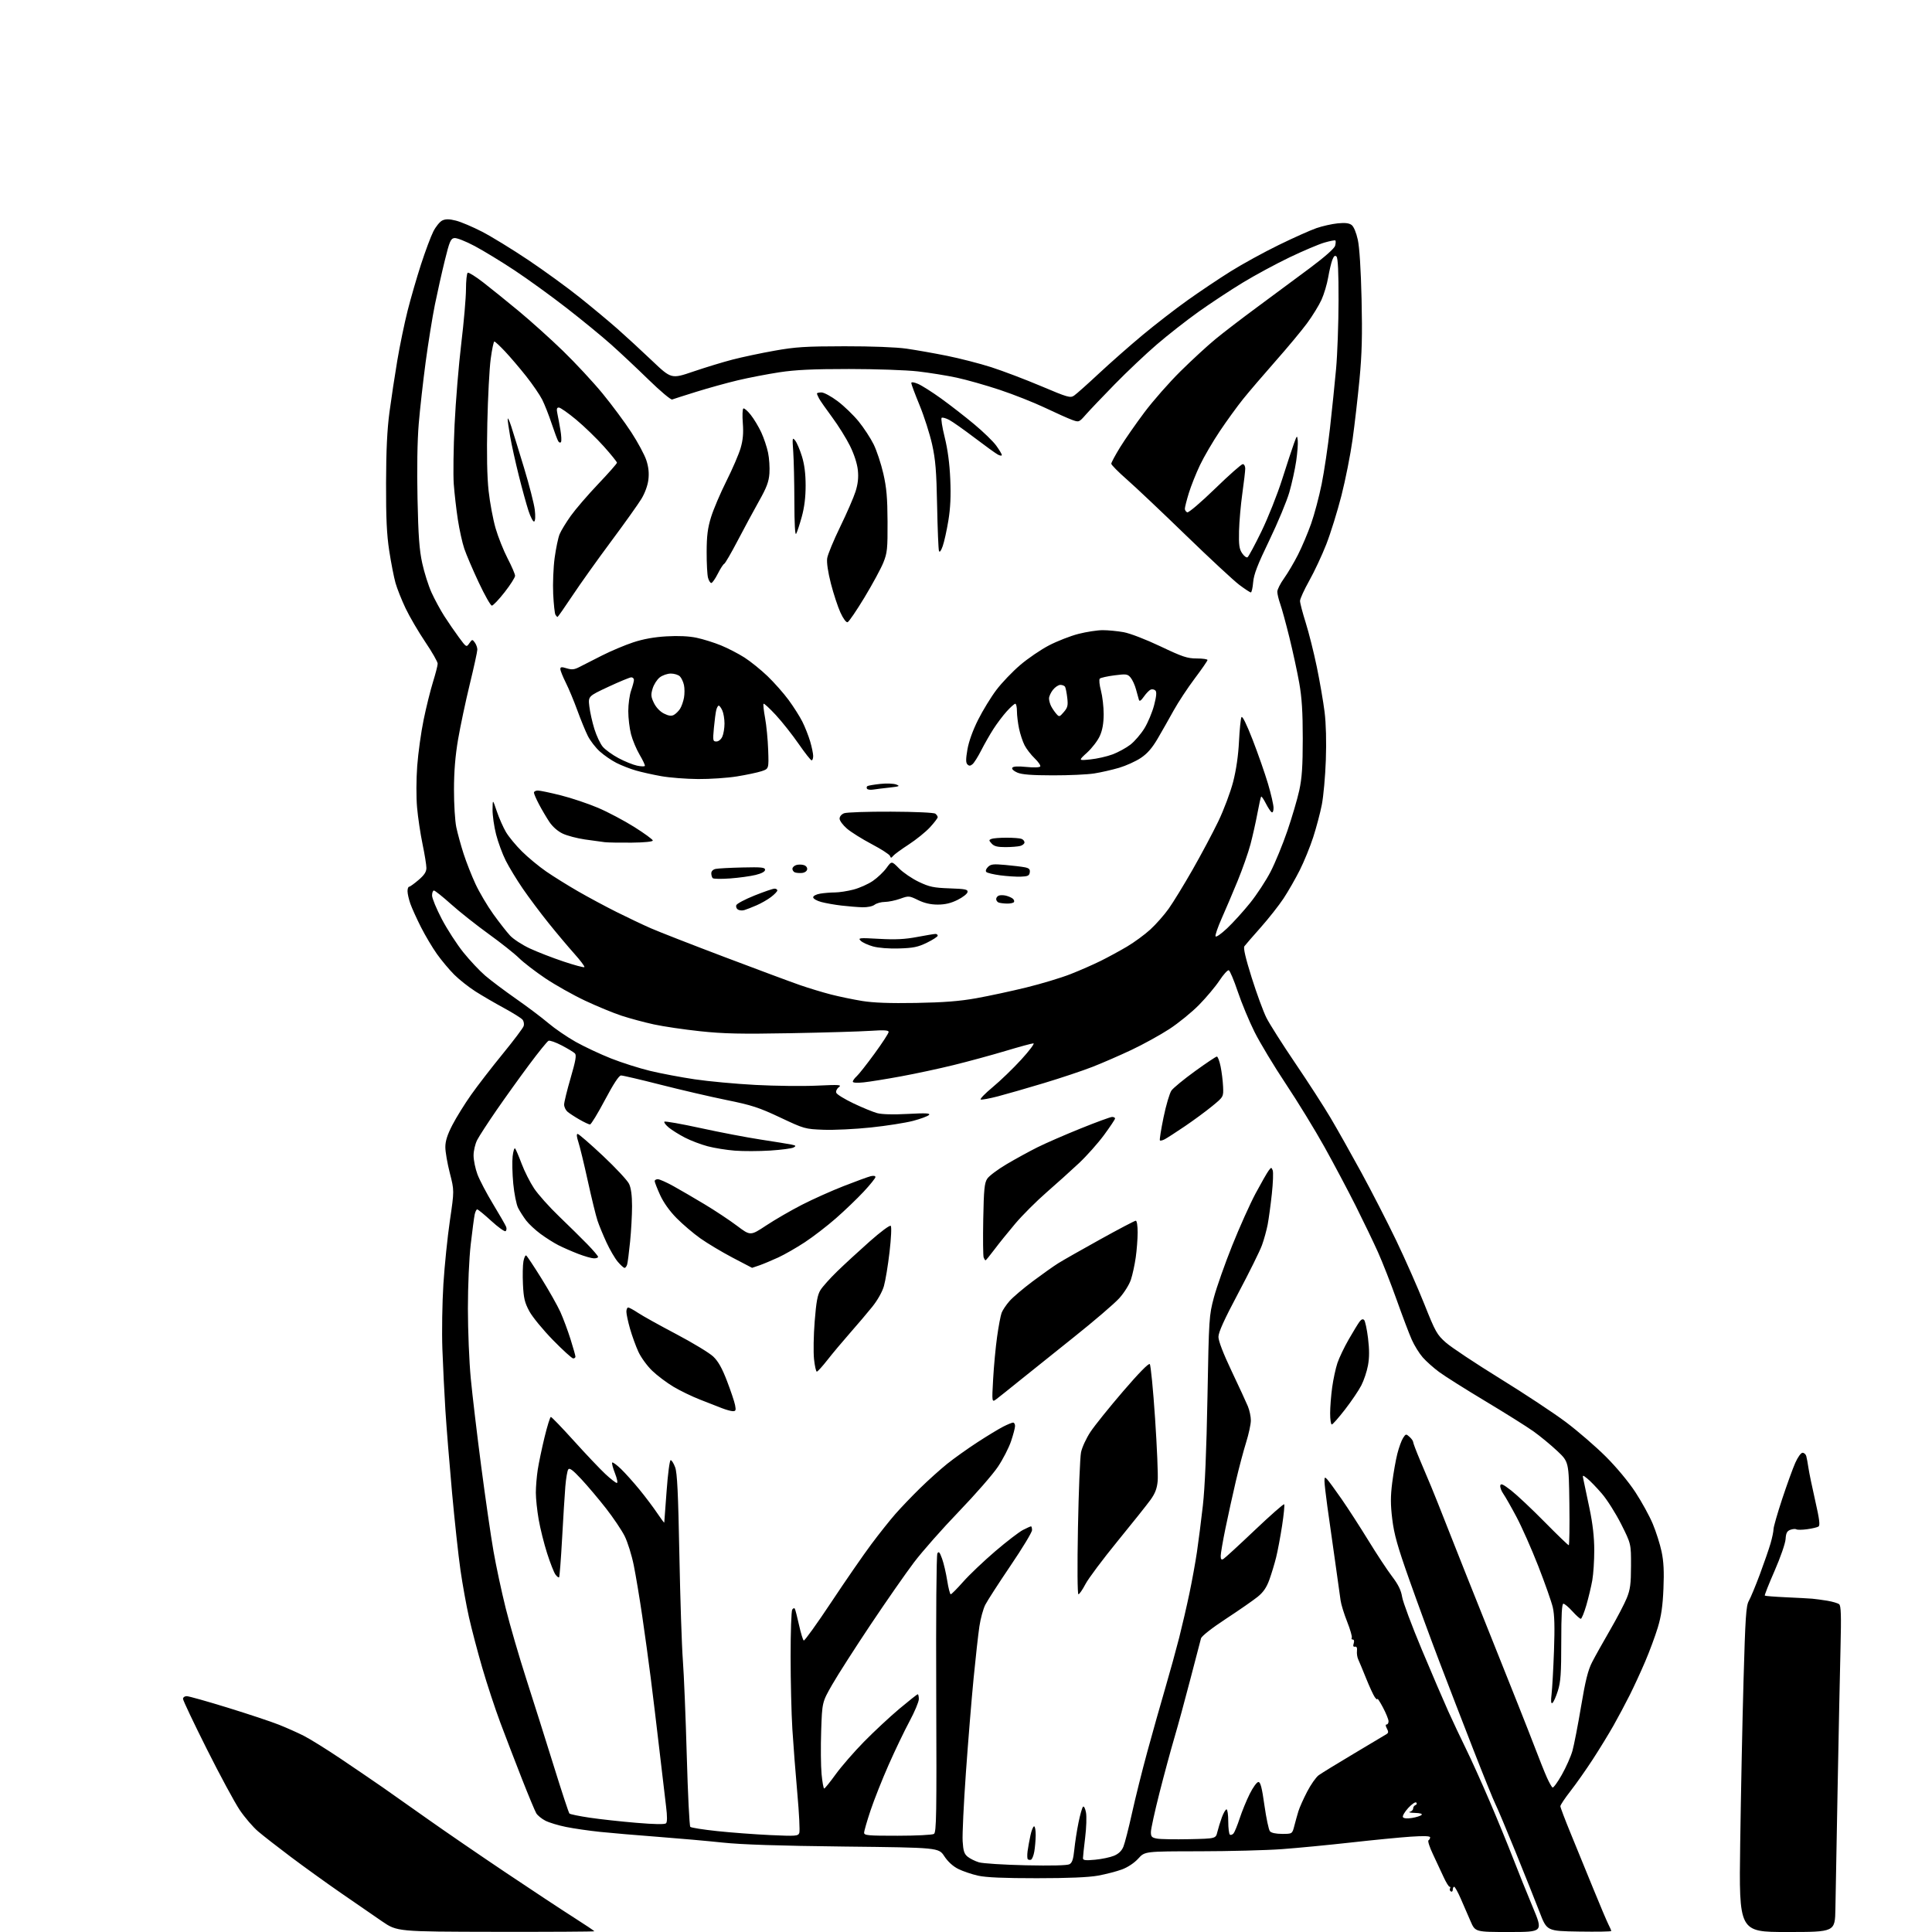 <?xml version="1.0" encoding="UTF-8" standalone="no"?>
<svg 
  version="1.1" 
  xmlns="http://www.w3.org/2000/svg" 
  xmlns:xlink="http://www.w3.org/1999/xlink" 
  xmlns:svg="http://www.w3.org/2000/svg"
  xmlns:rdf="http://www.w3.org/1999/02/22-rdf-syntax-ns#"
  xmlns:cc="http://creativecommons.org/ns#"
  xmlns:dc="http://purl.org/dc/elements/1.1/"
  viewBox="0 0 1024 1024"
  width="1024"
  height="1024"
>
<style>svg {background-color: white; }</style>"
<path stroke="none" fill="black" fill-rule="evenodd" d="M262.75,1023.91C210.50,1023.82 210.50,1023.82 202.50,1018.35C198.10,1015.34 188.20,1008.52 180.50,1003.19C172.80,997.86 160.93,989.31 154.11,984.18C147.29,979.06 139.50,972.98 136.80,970.68C134.10,968.38 129.71,963.27 127.05,959.33C124.39,955.38 116.54,940.85 109.61,927.02C102.67,913.19 97.00,901.23 97.00,900.44C97.00,899.65 97.88,899.00 98.95,899.00C100.03,899.00 109.81,901.75 120.70,905.11C131.59,908.47 143.78,912.52 147.79,914.12C151.80,915.71 157.73,918.35 160.97,919.99C164.22,921.63 173.09,927.14 180.69,932.25C188.28,937.36 198.32,944.20 203.00,947.45C207.68,950.71 218.47,958.32 227.00,964.37C235.53,970.41 253.97,983.06 268.00,992.47C282.02,1001.88 298.34,1012.64 304.25,1016.39C310.16,1020.15 315.00,1023.39 315.00,1023.61C315.00,1023.82 291.49,1023.96 262.75,1023.91zM799.90,1024.00C781.89,1024.00 781.89,1024.00 779.41,1018.25C778.04,1015.09 775.71,1009.70 774.21,1006.28C772.72,1002.85 771.16,1000.04 770.75,1000.03C770.34,1000.01 770.00,1000.70 770.00,1001.56C770.00,1002.42 769.54,1002.84 768.98,1002.49C768.42,1002.14 768.23,1001.44 768.54,1000.93C768.86,1000.42 768.75,1000.00 768.30,1000.00C767.84,1000.00 766.40,997.64 765.08,994.75C763.77,991.86 761.24,986.45 759.47,982.73C757.70,979.01 756.64,975.72 757.12,975.42C757.61,975.13 758.00,974.41 758.00,973.83C758.00,973.12 754.67,973.01 747.75,973.47C742.11,973.85 727.83,975.24 716.00,976.57C704.17,977.89 687.75,979.47 679.50,980.08C671.25,980.69 651.51,981.20 635.63,981.22C606.77,981.25 606.77,981.25 603.31,985.08C601.21,987.40 597.80,989.67 594.67,990.84C591.83,991.89 586.12,993.37 582.00,994.12C576.98,995.03 566.23,995.49 549.50,995.49C532.17,995.50 522.64,995.09 518.43,994.15C515.09,993.41 510.37,991.81 507.93,990.60C505.10,989.19 502.41,986.74 500.50,983.83C497.50,979.27 497.50,979.27 447.50,978.71C412.91,978.32 393.03,977.67 383.00,976.60C375.02,975.75 359.50,974.37 348.50,973.54C337.50,972.71 323.77,971.54 318.00,970.93C312.23,970.33 304.15,969.16 300.05,968.33C295.95,967.51 291.00,966.01 289.05,965.00C287.10,963.99 284.93,962.23 284.24,961.08C283.55,959.93 280.11,951.68 276.60,942.75C273.09,933.81 267.95,920.42 265.17,913.00C262.40,905.58 258.10,892.52 255.62,884.00C253.14,875.48 249.96,863.39 248.56,857.15C247.16,850.91 245.13,839.66 244.05,832.15C242.97,824.64 240.96,806.12 239.58,791.00C238.21,775.88 236.63,756.30 236.07,747.50C235.52,738.70 234.80,724.08 234.47,715.00C234.14,705.92 234.39,690.43 235.01,680.56C235.63,670.70 237.19,655.51 238.47,646.82C240.79,631.01 240.79,631.01 238.42,621.76C237.11,616.67 236.04,610.48 236.04,608.00C236.04,604.76 237.09,601.47 239.77,596.27C241.82,592.30 246.29,585.10 249.70,580.27C253.10,575.45 260.63,565.70 266.42,558.62C272.21,551.54 277.22,544.88 277.56,543.82C277.89,542.77 277.61,541.24 276.94,540.43C276.26,539.61 271.84,536.85 267.11,534.28C262.37,531.71 255.57,527.75 251.99,525.47C248.41,523.18 243.34,519.18 240.72,516.56C238.10,513.94 234.00,509.03 231.59,505.65C229.19,502.27 225.38,495.86 223.12,491.40C220.87,486.95 218.34,481.38 217.51,479.03C216.68,476.67 216.00,473.68 216.00,472.37C216.00,471.07 216.37,470.00 216.82,470.00C217.27,470.00 219.52,468.39 221.82,466.42C224.89,463.80 226.00,462.10 226.00,460.03C226.00,458.49 225.08,452.78 223.95,447.36C222.82,441.94 221.52,433.23 221.06,428.00C220.57,422.58 220.61,413.13 221.13,406.00C221.64,399.12 223.17,388.10 224.53,381.50C225.88,374.90 228.12,365.90 229.48,361.50C230.85,357.10 231.98,352.72 231.98,351.77C231.99,350.82 229.04,345.64 225.41,340.27C221.79,334.90 217.11,326.90 215.01,322.50C212.91,318.10 210.49,312.02 209.63,309.00C208.78,305.98 207.28,298.32 206.31,292.00C204.97,283.25 204.57,274.64 204.62,256.00C204.66,238.74 205.20,227.66 206.42,218.50C207.37,211.35 209.24,199.02 210.57,191.11C211.90,183.19 214.37,171.28 216.05,164.64C217.73,158.00 220.94,146.93 223.18,140.03C225.42,133.14 228.33,125.35 229.66,122.71C230.99,120.08 233.15,117.43 234.48,116.83C236.25,116.02 238.15,116.05 241.67,116.94C244.31,117.60 250.52,120.24 255.48,122.79C260.44,125.35 271.48,132.11 280.00,137.82C288.52,143.53 300.90,152.53 307.50,157.83C314.10,163.12 323.00,170.53 327.27,174.30C331.55,178.07 339.72,185.59 345.43,191.02C355.81,200.90 355.81,200.90 367.46,196.93C373.86,194.75 383.24,191.89 388.30,190.58C393.36,189.27 403.35,187.15 410.50,185.88C421.65,183.89 426.92,183.56 447.50,183.53C462.06,183.51 475.04,184.01 480.50,184.80C485.45,185.51 495.06,187.21 501.85,188.57C508.64,189.94 519.21,192.65 525.35,194.61C531.48,196.58 543.39,201.10 551.81,204.66C566.01,210.67 567.29,211.04 569.31,209.66C570.52,208.84 576.45,203.56 582.50,197.91C588.55,192.26 598.96,183.10 605.64,177.54C612.31,171.99 623.02,163.70 629.44,159.13C635.86,154.55 646.15,147.66 652.31,143.81C658.46,139.96 669.91,133.68 677.74,129.86C685.57,126.03 694.57,122.01 697.74,120.91C700.91,119.82 705.98,118.68 709.00,118.38C712.92,117.98 715.04,118.24 716.39,119.25C717.51,120.10 718.83,123.24 719.67,127.09C720.55,131.09 721.30,142.91 721.66,158.50C722.10,177.79 721.85,187.50 720.57,201.00C719.65,210.62 718.00,225.02 716.88,232.99C715.77,240.96 713.12,254.32 710.99,262.67C708.85,271.03 705.25,282.64 702.97,288.47C700.69,294.30 696.62,302.99 693.93,307.78C691.24,312.58 689.04,317.40 689.04,318.50C689.04,319.60 690.39,324.77 692.04,330.00C693.69,335.23 696.35,345.80 697.94,353.50C699.53,361.20 701.38,371.94 702.06,377.37C702.82,383.51 703.07,393.13 702.72,402.87C702.42,411.46 701.46,422.11 700.59,426.53C699.72,430.95 697.66,438.70 696.02,443.76C694.39,448.82 691.18,456.66 688.91,461.19C686.63,465.71 682.78,472.44 680.34,476.14C677.90,479.84 672.44,486.77 668.21,491.55C663.97,496.32 660.07,500.82 659.55,501.54C658.91,502.43 660.16,507.80 663.42,518.18C666.07,526.60 669.59,536.19 671.25,539.48C672.91,542.77 679.77,553.57 686.49,563.48C693.22,573.39 701.65,586.45 705.23,592.50C708.81,598.55 716.16,611.60 721.56,621.50C726.96,631.40 735.27,647.60 740.03,657.50C744.78,667.40 751.50,682.61 754.96,691.30C760.82,706.01 761.61,707.41 766.38,711.62C769.20,714.11 782.08,722.66 795.00,730.64C807.93,738.61 823.67,749.02 830.00,753.78C836.33,758.54 845.80,766.73 851.06,771.97C856.69,777.57 863.16,785.35 866.76,790.84C870.13,795.98 874.30,803.57 876.02,807.71C877.75,811.85 879.84,818.45 880.67,822.37C881.78,827.56 882.05,832.90 881.66,842.00C881.27,851.33 880.50,856.59 878.63,862.73C877.25,867.26 874.26,875.33 871.97,880.68C869.69,886.03 866.00,894.02 863.78,898.45C861.56,902.88 857.71,910.10 855.23,914.50C852.74,918.90 847.79,927.00 844.21,932.50C840.63,938.00 835.30,945.58 832.35,949.35C829.41,953.12 827.01,956.72 827.03,957.35C827.04,957.98 829.45,964.35 832.39,971.50C835.32,978.65 840.72,991.86 844.39,1000.85C848.05,1009.85 851.72,1018.49 852.53,1020.05C853.34,1021.62 854.00,1023.16 854.00,1023.47C854.00,1023.79 846.32,1023.92 836.93,1023.77C819.87,1023.50 819.87,1023.50 816.03,1013.50C813.91,1008.00 808.16,993.60 803.25,981.50C798.33,969.40 793.52,957.98 792.56,956.12C791.60,954.26 786.32,941.21 780.82,927.12C775.32,913.03 767.22,892.05 762.82,880.50C758.41,868.95 751.29,849.53 746.98,837.35C740.70,819.62 738.90,813.21 737.93,805.20C736.98,797.42 736.98,793.11 737.90,785.85C738.56,780.71 739.78,773.80 740.62,770.50C741.46,767.20 742.82,763.45 743.65,762.17C745.09,759.93 745.24,759.91 747.08,761.57C748.14,762.53 749.00,763.75 749.00,764.30C749.00,764.84 750.63,769.16 752.63,773.89C754.62,778.63 757.30,784.98 758.58,788.00C759.86,791.02 763.89,801.15 767.55,810.50C771.20,819.85 781.86,846.62 791.24,870.00C800.62,893.38 810.44,918.12 813.05,925.00C815.66,931.88 818.76,939.62 819.93,942.21C821.10,944.80 822.42,947.14 822.87,947.42C823.32,947.70 825.53,944.68 827.77,940.71C830.02,936.75 832.56,931.02 833.42,928.00C834.27,924.98 836.33,914.40 837.99,904.50C840.29,890.76 841.68,885.20 843.84,881.00C845.39,877.98 849.67,870.33 853.34,864.00C857.01,857.67 861.01,850.02 862.23,847.00C864.07,842.44 864.45,839.52 864.47,829.89C864.50,818.28 864.50,818.28 859.29,807.89C856.42,802.18 851.78,794.84 848.97,791.59C846.17,788.34 842.70,784.76 841.27,783.64C838.67,781.59 838.67,781.59 839.32,784.55C839.68,786.17 841.09,792.90 842.47,799.50C844.18,807.66 844.98,814.72 844.99,821.57C845.00,827.10 844.53,834.30 843.95,837.57C843.38,840.83 841.96,846.76 840.81,850.75C839.65,854.74 838.32,858.00 837.85,858.00C837.38,858.00 835.37,856.20 833.38,854.00C831.39,851.80 829.26,850.00 828.63,850.00C827.83,850.00 827.50,855.82 827.50,870.25C827.50,887.04 827.19,891.48 825.68,896.23C824.69,899.38 823.38,902.26 822.79,902.63C822.05,903.09 821.92,901.64 822.37,897.90C822.72,894.93 823.30,884.59 823.65,874.91C824.10,862.24 823.92,855.81 823.01,851.91C822.31,848.94 818.84,839.08 815.29,830.00C811.74,820.92 806.55,809.23 803.77,804.00C800.99,798.77 797.85,793.26 796.79,791.74C795.72,790.23 795.00,788.26 795.18,787.36C795.43,786.09 796.68,786.66 801.00,790.02C804.02,792.38 811.97,799.86 818.66,806.65C825.35,813.44 831.12,819.00 831.47,819.00C831.82,819.00 831.97,809.05 831.80,796.90C831.50,774.80 831.50,774.80 825.36,769.03C821.99,765.86 816.34,761.20 812.81,758.68C809.28,756.16 797.78,748.94 787.25,742.63C776.73,736.32 765.71,729.37 762.78,727.20C759.84,725.03 755.92,721.54 754.07,719.43C752.23,717.33 749.61,713.11 748.26,710.05C746.90,707.00 743.31,697.52 740.28,689.00C737.25,680.48 732.78,669.08 730.36,663.68C727.93,658.28 722.63,647.26 718.58,639.18C714.53,631.11 707.09,617.08 702.04,608.00C696.99,598.92 687.76,583.85 681.53,574.50C675.30,565.15 667.84,552.77 664.95,547.00C662.07,541.23 658.06,531.58 656.04,525.56C654.02,519.54 651.87,514.46 651.27,514.26C650.67,514.06 648.45,516.50 646.34,519.70C644.23,522.89 639.35,528.70 635.50,532.62C631.65,536.54 624.55,542.31 619.71,545.46C614.88,548.60 605.88,553.56 599.71,556.47C593.55,559.38 584.29,563.41 579.15,565.42C574.01,567.44 562.37,571.33 553.28,574.07C544.19,576.81 533.20,579.97 528.85,581.10C524.50,582.23 520.44,582.98 519.82,582.77C519.20,582.57 522.02,579.63 526.09,576.26C530.17,572.88 537.02,566.27 541.32,561.56C545.62,556.85 548.51,553.00 547.74,553.00C546.97,553.00 540.30,554.81 532.92,557.03C525.54,559.24 513.20,562.60 505.50,564.49C497.80,566.39 485.20,569.09 477.50,570.50C469.80,571.92 460.91,573.35 457.75,573.68C454.22,574.05 452.00,573.90 452.00,573.30C452.00,572.75 452.93,571.47 454.07,570.43C455.22,569.40 459.49,563.97 463.57,558.37C467.66,552.76 471.00,547.63 471.00,546.95C471.00,546.03 468.63,545.88 461.25,546.37C455.89,546.73 436.88,547.29 419.00,547.62C392.59,548.10 383.60,547.91 371.03,546.57C362.52,545.66 351.49,544.04 346.53,542.95C341.56,541.87 333.90,539.81 329.50,538.37C325.10,536.93 316.36,533.32 310.07,530.36C303.79,527.40 294.34,522.08 289.07,518.55C283.81,515.02 277.53,510.19 275.12,507.82C272.71,505.44 265.43,499.68 258.95,495.00C252.47,490.32 243.52,483.24 239.08,479.25C234.63,475.26 230.54,472.00 229.99,472.00C229.45,472.00 229.00,473.18 229.00,474.63C229.00,476.07 231.32,481.69 234.15,487.10C236.99,492.52 242.12,500.46 245.55,504.73C248.98,509.00 254.21,514.57 257.17,517.11C260.13,519.65 267.48,525.17 273.52,529.39C279.56,533.61 287.28,539.42 290.67,542.31C294.07,545.19 300.59,549.66 305.17,552.23C309.75,554.79 318.15,558.74 323.84,560.99C329.52,563.24 338.84,566.20 344.55,567.58C350.25,568.96 360.90,570.97 368.21,572.06C375.52,573.15 390.05,574.49 400.50,575.04C410.95,575.59 425.57,575.76 433.00,575.41C444.99,574.85 446.29,574.94 444.59,576.24C443.50,577.08 442.93,578.37 443.26,579.23C443.58,580.07 447.68,582.58 452.37,584.82C457.06,587.06 462.71,589.38 464.92,589.98C467.46,590.66 473.44,590.82 481.22,590.40C490.81,589.89 493.25,590.01 492.37,590.96C491.74,591.62 487.94,593.03 483.92,594.09C479.90,595.14 469.83,596.72 461.55,597.59C453.27,598.47 442.00,599.01 436.50,598.80C426.66,598.42 426.29,598.32 413.50,592.29C402.23,586.98 398.44,585.75 385.00,583.02C376.48,581.28 360.80,577.65 350.16,574.93C339.53,572.22 330.08,570.01 329.16,570.02C328.06,570.04 325.18,574.42 320.62,583.02C316.84,590.16 313.28,596.00 312.71,596.00C312.14,596.00 309.61,594.81 307.09,593.36C304.56,591.91 301.71,590.04 300.75,589.21C299.79,588.37 299.00,586.67 299.00,585.43C299.00,584.19 300.55,577.85 302.45,571.34C305.13,562.14 305.63,559.24 304.70,558.31C304.04,557.66 300.90,555.76 297.73,554.10C294.55,552.44 291.40,551.33 290.73,551.64C290.05,551.94 285.45,557.62 280.50,564.27C275.55,570.91 267.75,581.78 263.17,588.42C258.59,595.06 253.97,602.17 252.92,604.21C251.86,606.26 251.00,609.94 251.00,612.42C251.00,614.90 251.93,619.41 253.06,622.44C254.20,625.47 257.93,632.58 261.37,638.24C264.80,643.90 267.90,649.30 268.26,650.23C268.62,651.17 268.47,652.21 267.94,652.54C267.40,652.87 263.98,650.41 260.34,647.07C256.69,643.73 253.36,641.00 252.93,641.00C252.51,641.00 251.90,642.24 251.58,643.75C251.26,645.26 250.32,652.35 249.50,659.49C248.63,667.06 248.00,681.29 248.00,693.58C248.00,705.19 248.68,721.84 249.52,730.59C250.35,739.34 252.84,760.32 255.05,777.22C257.26,794.12 260.19,814.37 261.57,822.22C262.94,830.07 265.86,843.70 268.06,852.50C270.25,861.30 275.17,878.20 278.99,890.05C282.81,901.91 289.34,922.61 293.52,936.05C297.69,949.50 301.42,960.82 301.81,961.21C302.21,961.61 307.02,962.59 312.51,963.41C318.01,964.23 329.14,965.45 337.26,966.13C347.01,966.95 352.37,967.03 353.02,966.38C353.67,965.73 353.68,962.67 353.03,957.45C352.50,953.08 350.91,939.60 349.50,927.50C348.10,915.40 346.04,898.30 344.92,889.50C343.81,880.70 341.77,865.85 340.39,856.50C339.02,847.15 337.00,835.06 335.91,829.64C334.81,824.22 332.63,817.23 331.06,814.12C329.49,811.01 325.05,804.42 321.20,799.48C317.34,794.54 311.46,787.58 308.13,784.00C303.56,779.10 301.85,777.83 301.17,778.84C300.68,779.57 299.99,783.62 299.64,787.84C299.30,792.05 298.52,804.50 297.92,815.50C297.31,826.50 296.60,835.72 296.33,836.00C296.06,836.27 295.19,835.61 294.39,834.52C293.60,833.44 291.61,828.38 289.98,823.28C288.35,818.19 286.34,810.13 285.51,805.38C284.68,800.63 284.00,794.21 284.01,791.12C284.01,788.03 284.46,782.58 285.01,779.00C285.56,775.42 287.19,767.66 288.62,761.75C290.06,755.84 291.56,751.00 291.97,751.00C292.38,751.00 297.90,756.74 304.24,763.75C310.57,770.76 318.04,778.64 320.84,781.25C323.63,783.86 326.38,786.00 326.94,786.00C327.52,786.00 327.08,783.74 325.95,780.87C324.84,778.05 324.18,775.49 324.48,775.18C324.79,774.88 326.87,776.40 329.12,778.56C331.36,780.73 335.78,785.65 338.93,789.50C342.08,793.35 346.31,798.97 348.33,801.99C350.35,805.00 352.03,807.25 352.07,806.99C352.11,806.72 352.68,799.18 353.32,790.23C353.97,781.28 354.93,773.94 355.46,773.91C355.99,773.88 357.06,775.57 357.84,777.68C358.94,780.62 359.45,791.33 360.08,824.00C360.53,847.38 361.36,872.58 361.93,880.00C362.50,887.42 363.43,910.14 364.00,930.47C364.57,950.80 365.41,967.81 365.87,968.27C366.33,968.73 372.73,969.74 380.10,970.52C387.47,971.31 400.13,972.25 408.22,972.63C421.83,973.25 423.00,973.17 423.64,971.51C424.02,970.52 423.56,961.11 422.61,950.60C421.67,940.10 420.48,924.75 419.97,916.50C419.46,908.25 419.04,890.92 419.04,878.00C419.03,865.08 419.42,853.89 419.89,853.14C420.36,852.40 420.98,852.17 421.26,852.64C421.55,853.11 422.55,856.99 423.49,861.25C424.43,865.52 425.56,869.23 426.00,869.50C426.43,869.77 432.99,860.65 440.56,849.24C448.13,837.83 457.69,824.00 461.80,818.50C465.90,813.00 471.63,805.80 474.52,802.50C477.40,799.20 483.31,793.03 487.63,788.80C491.96,784.56 498.43,778.75 502.00,775.88C505.57,773.01 512.77,767.88 518.00,764.47C523.23,761.07 529.39,757.33 531.71,756.15C534.03,754.97 536.39,754.00 536.96,754.00C537.53,754.00 538.00,754.81 538.00,755.81C538.00,756.80 537.04,760.45 535.87,763.91C534.70,767.38 531.57,773.47 528.90,777.45C526.24,781.43 516.93,792.10 508.21,801.16C499.48,810.22 488.79,822.33 484.45,828.07C480.10,833.81 469.78,848.62 461.50,861.00C453.23,873.38 444.05,887.71 441.10,892.85C435.75,902.19 435.75,902.19 435.24,917.39C434.96,925.75 435.05,936.06 435.45,940.30C435.85,944.53 436.47,947.98 436.84,947.96C437.20,947.94 439.95,944.55 442.94,940.41C445.93,936.28 452.68,928.51 457.94,923.15C463.20,917.79 471.63,909.94 476.67,905.70C481.71,901.47 486.10,898.00 486.42,898.00C486.74,898.00 487.00,899.15 487.00,900.56C487.00,901.98 484.78,907.26 482.07,912.31C479.35,917.37 474.36,927.77 470.98,935.43C467.59,943.09 463.29,953.95 461.41,959.56C459.54,965.16 458.00,970.48 458.00,971.38C458.00,972.81 460.03,973.00 475.75,972.98C485.51,972.98 494.18,972.54 495.00,972.02C496.32,971.19 496.47,962.07 496.22,898.00C496.05,856.04 496.32,824.26 496.83,823.34C497.54,822.06 498.06,822.64 499.31,826.11C500.19,828.53 501.41,833.76 502.04,837.75C502.67,841.74 503.51,845.00 503.91,845.00C504.32,845.00 507.29,842.00 510.53,838.34C513.76,834.68 521.38,827.44 527.45,822.24C533.53,817.04 540.17,811.94 542.21,810.90C544.25,809.85 546.16,809.00 546.46,809.00C546.76,809.00 547.00,809.91 547.00,811.01C547.00,812.12 541.88,820.59 535.61,829.83C529.35,839.08 523.32,848.41 522.22,850.57C521.12,852.73 519.71,857.88 519.10,862.00C518.48,866.13 517.10,878.50 516.03,889.50C514.96,900.50 513.12,923.00 511.95,939.50C510.78,956.00 510.00,972.37 510.22,975.88C510.54,981.03 511.05,982.62 512.89,984.11C514.14,985.12 516.81,986.45 518.83,987.06C520.85,987.67 532.05,988.38 543.72,988.64C557.03,988.93 565.64,988.73 566.83,988.09C568.27,987.32 568.88,985.47 569.41,980.29C569.79,976.56 570.78,970.12 571.63,966.00C572.47,961.88 573.54,958.10 574.01,957.62C574.49,957.13 575.18,958.45 575.59,960.62C576.00,962.75 575.80,968.77 575.15,974.00C574.51,979.23 573.99,984.13 573.99,984.89C574.00,986.00 575.31,986.17 580.43,985.69C583.96,985.36 588.48,984.41 590.46,983.58C592.88,982.57 594.52,980.99 595.42,978.79C596.17,976.98 598.22,968.98 599.98,961.00C601.74,953.02 605.39,938.40 608.09,928.50C610.79,918.60 615.04,903.52 617.54,895.00C620.03,886.48 623.38,874.33 624.99,868.00C626.59,861.67 629.04,851.10 630.42,844.50C631.81,837.90 633.61,828.00 634.42,822.50C635.23,817.00 636.64,805.98 637.54,798.00C638.62,788.45 639.46,768.83 639.98,740.50C640.75,698.45 640.83,697.28 643.40,687.64C644.85,682.22 649.22,669.84 653.10,660.14C656.98,650.44 662.57,638.00 665.51,632.50C668.46,627.00 671.55,621.60 672.37,620.50C673.78,618.61 673.89,618.60 674.56,620.31C674.94,621.31 674.74,626.93 674.10,632.81C673.47,638.69 672.47,645.98 671.90,649.00C671.32,652.02 669.96,656.98 668.86,660.00C667.77,663.02 662.13,674.42 656.34,685.32C648.86,699.39 645.80,706.14 645.80,708.57C645.80,710.75 648.36,717.40 652.80,726.75C656.65,734.86 660.52,743.24 661.40,745.37C662.28,747.50 662.99,750.88 662.98,752.87C662.98,754.87 661.84,760.10 660.47,764.50C659.09,768.90 656.65,778.12 655.03,785.00C653.42,791.88 650.95,803.07 649.55,809.88C648.15,816.69 647.00,823.35 647.00,824.68C647.00,826.47 647.36,826.89 648.41,826.30C649.18,825.86 656.63,819.03 664.95,811.12C673.27,803.22 680.33,797.00 680.64,797.30C680.94,797.61 680.44,802.73 679.53,808.68C678.61,814.63 677.19,822.20 676.36,825.50C675.54,828.80 673.94,834.08 672.81,837.23C671.31,841.40 669.61,843.88 666.62,846.31C664.35,848.15 656.80,853.40 649.83,857.97C642.20,862.99 636.92,867.14 636.55,868.40C636.23,869.56 633.68,879.27 630.91,890.00C628.13,900.73 624.33,914.67 622.46,921.00C620.59,927.33 617.02,940.52 614.53,950.32C612.04,960.13 610.00,969.44 610.00,971.03C610.00,973.49 610.47,974.00 613.25,974.50C615.04,974.83 622.77,974.96 630.44,974.80C644.38,974.50 644.38,974.50 645.22,971.00C645.68,969.08 646.76,965.59 647.61,963.25C648.47,960.91 649.58,959.00 650.08,959.00C650.59,959.00 651.00,961.90 651.00,965.44C651.00,968.98 651.40,972.13 651.89,972.43C652.37,972.73 653.24,972.41 653.82,971.72C654.39,971.03 655.86,967.44 657.07,963.74C658.28,960.04 660.68,954.20 662.40,950.76C664.11,947.32 666.17,944.50 666.98,944.50C668.08,944.50 668.86,947.48 670.17,956.84C671.13,963.63 672.44,969.82 673.08,970.59C673.81,971.48 676.22,972.00 679.58,972.00C684.92,972.00 684.92,972.00 686.02,967.75C686.62,965.41 687.59,961.92 688.18,960.00C688.76,958.08 690.84,953.42 692.80,949.65C694.75,945.88 697.51,941.95 698.93,940.91C700.34,939.88 708.70,934.74 717.50,929.51C726.30,924.27 734.11,919.61 734.86,919.14C735.93,918.48 735.98,917.83 735.08,916.15C734.33,914.74 734.29,914.00 734.96,914.00C735.53,914.00 735.98,913.21 735.95,912.25C735.93,911.29 734.60,908.02 733.00,905.00C731.40,901.98 730.07,899.94 730.05,900.47C730.02,901.01 729.38,900.56 728.63,899.47C727.87,898.39 725.81,893.90 724.04,889.50C722.27,885.10 720.40,880.60 719.88,879.50C719.36,878.40 719.06,876.38 719.22,875.00C719.40,873.35 719.05,872.59 718.17,872.78C717.26,872.96 717.05,872.42 717.49,871.03C717.88,869.81 717.68,869.00 717.01,869.00C716.39,869.00 716.14,868.58 716.46,868.07C716.77,867.56 715.68,863.73 714.03,859.57C712.38,855.42 710.81,850.32 710.54,848.26C710.27,846.19 708.93,836.62 707.56,827.00C706.19,817.38 704.37,804.54 703.53,798.49C702.69,792.43 702.00,786.37 702.00,785.02C702.00,782.89 702.18,782.76 703.40,784.04C704.17,784.84 707.61,789.55 711.05,794.50C714.49,799.45 720.88,809.35 725.27,816.50C729.65,823.65 735.29,832.20 737.80,835.50C741.09,839.82 742.59,842.86 743.15,846.38C743.57,849.06 748.28,861.66 753.61,874.38C758.94,887.10 765.26,901.82 767.65,907.10C770.03,912.38 774.23,921.28 776.98,926.87C779.73,932.46 785.39,944.99 789.55,954.71C793.71,964.42 799.29,978.03 801.97,984.94C804.64,991.85 809.32,1003.46 812.37,1010.75C817.91,1024.00 817.91,1024.00 799.90,1024.00zM947.14,1024.00C921.68,1024.00 921.68,1024.00 922.34,977.25C922.70,951.54 923.49,912.73 924.10,891.00C925.06,856.95 925.45,851.09 926.92,848.50C927.86,846.85 930.48,840.55 932.74,834.50C934.99,828.45 937.55,821.06 938.42,818.07C939.29,815.08 940.00,811.68 940.00,810.51C940.00,809.33 942.06,802.16 944.57,794.55C947.09,786.95 950.21,778.31 951.52,775.36C952.85,772.35 954.54,770.00 955.38,770.00C956.20,770.00 957.09,770.79 957.36,771.75C957.63,772.71 958.15,775.52 958.51,778.00C958.87,780.48 960.49,788.32 962.11,795.43C964.36,805.32 964.76,808.53 963.82,809.11C963.15,809.53 960.46,810.16 957.84,810.52C955.23,810.88 952.66,810.91 952.14,810.59C951.61,810.26 950.17,810.37 948.92,810.83C947.15,811.49 946.60,812.55 946.40,815.74C946.26,818.01 943.68,825.46 940.57,832.57C937.50,839.58 935.16,845.50 935.38,845.71C935.59,845.92 940.66,846.32 946.63,846.59C952.61,846.86 958.85,847.20 960.50,847.34C962.15,847.48 965.75,847.97 968.50,848.42C971.25,848.88 974.08,849.71 974.78,850.27C975.78,851.07 975.94,856.10 975.51,873.40C975.20,885.55 974.52,918.90 973.98,947.50C973.45,976.10 972.92,1005.01 972.80,1011.75C972.59,1024.00 972.59,1024.00 947.14,1024.00zM546.43,985.69C545.85,985.88 545.10,985.77 544.76,985.43C544.43,985.10 544.38,983.17 544.64,981.16C544.91,979.15 545.60,975.36 546.17,972.75C546.73,970.14 547.60,968.00 548.10,968.00C548.59,968.00 548.97,970.14 548.94,972.75C548.91,975.36 548.57,979.26 548.19,981.42C547.81,983.57 547.02,985.49 546.43,985.69zM748.38,963.56C750.64,963.19 752.93,962.47 753.45,961.95C754.05,961.35 752.76,960.96 749.95,960.88C747.50,960.82 746.29,960.56 747.25,960.31C748.21,960.06 749.00,959.25 749.00,958.51C749.00,957.77 749.56,956.97 750.25,956.72C750.94,956.47 751.13,955.88 750.67,955.39C750.21,954.90 748.32,956.17 746.38,958.28C744.48,960.36 743.22,962.54 743.58,963.14C744.00,963.81 745.81,963.97 748.38,963.56zM571.59,845.00C571.06,845.00 570.95,830.65 571.34,809.75C571.71,790.36 572.44,772.36 572.97,769.75C573.50,767.13 575.76,762.26 577.98,758.91C580.20,755.57 587.97,745.91 595.24,737.45C603.52,727.81 608.81,722.41 609.40,723.00C609.92,723.52 611.19,736.45 612.21,751.72C613.24,767.00 613.86,781.93 613.60,784.91C613.24,788.93 612.27,791.49 609.82,794.91C608.00,797.43 600.13,807.32 592.32,816.87C584.51,826.43 576.85,836.67 575.31,839.62C573.76,842.58 572.09,845.00 571.59,845.00zM705.88,755.00C705.39,755.00 705.00,752.33 705.00,749.07C705.00,745.81 705.49,739.62 706.08,735.32C706.67,731.02 707.93,725.22 708.86,722.43C709.80,719.64 712.49,714.02 714.84,709.93C717.19,705.84 719.76,701.62 720.56,700.55C721.53,699.24 722.34,698.94 723.02,699.62C723.57,700.17 724.50,704.50 725.08,709.23C725.82,715.29 725.82,719.56 725.06,723.67C724.48,726.88 722.88,731.67 721.51,734.31C720.15,736.96 716.27,742.70 712.89,747.06C709.51,751.43 706.36,755.00 705.88,755.00zM388.38,747.95C387.34,747.92 384.70,747.18 382.50,746.31C380.30,745.44 375.12,743.41 371.00,741.81C366.88,740.21 360.57,737.16 357.00,735.04C353.43,732.91 348.32,729.08 345.67,726.52C343.01,723.97 339.71,719.43 338.35,716.45C336.98,713.47 335.00,707.99 333.93,704.27C332.87,700.55 332.00,696.49 332.00,695.25C332.00,694.01 332.43,693.00 332.95,693.00C333.47,693.00 335.83,694.29 338.20,695.86C340.56,697.44 349.67,702.50 358.43,707.11C367.19,711.73 376.02,717.08 378.03,719.00C380.68,721.53 382.72,725.15 385.34,732.00C387.34,737.23 389.27,742.96 389.61,744.75C390.15,747.50 389.96,747.99 388.38,747.95zM528.26,741.45C525.68,743.40 525.68,743.40 526.38,730.95C526.76,724.10 527.71,713.98 528.49,708.46C529.26,702.93 530.34,697.24 530.88,695.82C531.42,694.39 533.30,691.59 535.06,689.59C536.81,687.59 542.35,682.88 547.37,679.12C552.39,675.37 558.48,671.05 560.90,669.54C563.32,668.02 573.33,662.33 583.15,656.89C592.96,651.45 601.44,647.00 601.99,647.00C602.56,647.00 602.99,649.71 602.98,653.25C602.97,656.69 602.51,662.65 601.96,666.50C601.41,670.35 600.27,675.62 599.41,678.22C598.54,680.87 595.83,685.20 593.23,688.09C590.68,690.92 579.80,700.25 569.05,708.81C558.30,717.38 545.30,727.79 540.17,731.94C535.04,736.10 529.68,740.38 528.26,741.45zM432.93,727.00C432.51,727.00 431.84,724.01 431.45,720.37C431.06,716.72 431.21,707.71 431.80,700.35C432.62,689.96 433.30,686.25 434.87,683.74C435.98,681.96 439.95,677.52 443.70,673.88C447.44,670.24 455.17,663.12 460.88,658.06C466.73,652.87 471.63,649.23 472.12,649.72C472.61,650.21 472.33,656.24 471.48,663.55C470.66,670.67 469.31,678.82 468.49,681.66C467.60,684.74 465.10,689.17 462.29,692.66C459.71,695.87 454.42,702.10 450.54,706.50C446.67,710.90 441.29,717.31 438.60,720.75C435.91,724.19 433.36,727.00 432.93,727.00zM303.81,720.00C303.15,720.00 298.31,715.60 293.06,710.23C287.80,704.85 282.17,697.99 280.55,694.98C278.09,690.41 277.53,688.05 277.18,680.80C276.95,676.01 277.06,670.49 277.43,668.52C277.80,666.55 278.46,665.17 278.90,665.44C279.35,665.71 282.98,671.18 286.97,677.59C290.97,684.00 295.48,692.01 297.01,695.37C298.53,698.74 300.95,705.24 302.39,709.80C303.82,714.37 305.00,718.53 305.00,719.05C305.00,719.57 304.46,720.00 303.81,720.00zM331.02,672.00C330.56,672.00 328.94,670.54 327.42,668.75C325.91,666.96 323.22,662.35 321.44,658.50C319.66,654.65 317.53,649.47 316.70,646.99C315.86,644.50 313.55,635.05 311.56,625.99C309.57,616.92 307.31,607.59 306.53,605.25C305.64,602.57 305.50,601.00 306.16,601.00C306.72,601.00 312.74,606.21 319.52,612.57C326.30,618.94 332.55,625.65 333.42,627.48C334.47,629.69 335.00,633.63 335.00,639.30C335.00,643.97 334.53,652.45 333.96,658.14C333.39,663.84 332.69,669.29 332.39,670.25C332.10,671.21 331.49,672.00 331.02,672.00zM398.62,671.98C398.56,671.97 393.88,669.53 388.23,666.55C382.59,663.58 374.94,659.00 371.23,656.38C367.53,653.76 361.85,648.92 358.61,645.64C354.87,641.85 351.68,637.36 349.86,633.36C348.29,629.88 347.00,626.58 347.00,626.02C347.00,625.46 347.74,625.00 348.65,625.00C349.56,625.00 353.28,626.65 356.90,628.66C360.53,630.67 368.00,635.02 373.50,638.33C379.00,641.63 386.71,646.75 390.62,649.69C397.74,655.05 397.74,655.05 406.12,649.51C410.73,646.46 419.23,641.54 425.00,638.58C430.77,635.62 440.77,631.14 447.20,628.63C453.64,626.12 460.05,623.77 461.45,623.42C463.00,623.04 464.00,623.21 464.00,623.86C464.00,624.44 461.19,627.94 457.75,631.63C454.31,635.31 447.70,641.66 443.05,645.73C438.41,649.80 430.98,655.52 426.55,658.43C422.12,661.34 415.80,664.96 412.50,666.48C409.20,667.99 404.76,669.86 402.62,670.62C400.49,671.38 398.69,671.99 398.62,671.98zM522.35,668.00C522.12,668.00 521.68,667.32 521.36,666.50C521.04,665.67 520.95,656.54 521.14,646.20C521.44,630.41 521.78,626.99 523.25,624.75C524.21,623.28 528.85,619.80 533.58,617.01C538.30,614.22 545.61,610.22 549.83,608.11C554.05,606.00 564.34,601.51 572.70,598.14C581.06,594.76 588.60,592.00 589.45,592.00C590.30,592.00 591.00,592.37 591.00,592.82C591.00,593.28 588.37,597.21 585.17,601.57C581.96,605.93 575.98,612.65 571.88,616.50C567.78,620.35 560.05,627.31 554.70,631.97C549.35,636.63 541.92,644.06 538.18,648.47C534.44,652.89 529.44,659.09 527.07,662.25C524.70,665.41 522.57,668.00 522.35,668.00zM314.75,666.95C313.51,666.92 309.77,665.85 306.44,664.57C303.11,663.28 298.39,661.22 295.96,659.98C293.53,658.74 289.27,656.05 286.49,653.99C283.71,651.94 280.28,648.74 278.86,646.88C277.45,645.02 275.54,642.04 274.62,640.25C273.70,638.46 272.54,632.66 272.04,627.37C271.54,622.07 271.39,615.52 271.71,612.81C272.03,610.11 272.62,608.25 273.01,608.70C273.41,609.14 274.96,612.78 276.47,616.79C277.97,620.80 280.96,626.71 283.10,629.92C285.25,633.13 291.16,639.75 296.25,644.63C301.34,649.51 308.08,656.16 311.25,659.41C314.41,662.66 317.00,665.70 317.00,666.16C317.00,666.62 315.99,666.98 314.75,666.95zM408.22,609.82C402.32,610.19 393.90,610.22 389.50,609.87C385.10,609.53 378.61,608.49 375.08,607.55C371.55,606.62 366.15,604.57 363.08,602.99C360.01,601.41 356.15,599.00 354.50,597.65C352.85,596.29 351.79,594.88 352.15,594.52C352.51,594.16 361.13,595.68 371.30,597.90C381.48,600.13 395.81,602.87 403.15,603.99C410.49,605.11 417.81,606.30 419.42,606.63C421.89,607.14 422.08,607.38 420.64,608.18C419.70,608.71 414.11,609.44 408.22,609.82zM617.38,603.81C616.22,604.43 615.04,604.71 614.77,604.44C614.50,604.17 615.37,598.67 616.70,592.22C618.03,585.78 619.92,579.38 620.90,578.00C621.88,576.62 627.49,572.01 633.38,567.75C639.26,563.49 644.47,560.00 644.96,560.00C645.46,560.00 646.35,562.36 646.94,565.25C647.54,568.14 648.13,572.94 648.26,575.92C648.50,581.34 648.50,581.34 642.50,586.26C639.20,588.97 632.67,593.78 628.00,596.94C623.33,600.10 618.55,603.19 617.38,603.81zM485.50,531.58C500.31,531.31 508.61,530.67 517.50,529.07C524.10,527.89 536.01,525.33 543.96,523.38C551.92,521.43 562.49,518.24 567.46,516.28C572.43,514.33 579.65,511.16 583.50,509.24C587.35,507.33 593.59,503.93 597.38,501.69C601.16,499.45 606.70,495.39 609.69,492.66C612.68,489.92 617.07,484.95 619.45,481.59C621.83,478.24 627.50,468.98 632.06,461.00C636.62,453.02 642.75,441.50 645.70,435.39C648.65,429.25 652.18,419.85 653.59,414.39C655.22,408.04 656.33,400.38 656.69,393.00C657.01,386.68 657.59,380.88 657.99,380.12C658.46,379.24 660.64,383.66 663.92,392.08C666.77,399.42 670.43,409.89 672.05,415.35C673.67,420.80 675.00,426.58 675.00,428.19C675.00,429.91 674.58,430.86 673.99,430.49C673.43,430.15 672.05,428.05 670.92,425.84C669.79,423.62 668.67,421.99 668.44,422.22C668.21,422.45 667.32,426.43 666.46,431.07C665.60,435.71 663.94,443.10 662.78,447.50C661.61,451.90 658.53,460.68 655.93,467.00C653.33,473.32 649.55,482.22 647.52,486.77C645.50,491.32 644.03,495.58 644.25,496.24C644.48,496.93 647.12,495.11 650.45,491.97C653.63,488.96 659.12,482.90 662.64,478.51C666.17,474.11 671.03,466.69 673.45,462.00C675.86,457.32 679.86,447.60 682.32,440.41C684.78,433.22 687.63,423.55 688.64,418.92C690.06,412.40 690.48,406.21 690.49,391.50C690.49,377.38 690.01,369.80 688.63,362.00C687.61,356.23 685.27,345.43 683.44,338.00C681.61,330.57 679.41,322.53 678.55,320.12C677.70,317.72 677.00,314.79 677.00,313.62C677.00,312.45 678.61,309.25 680.59,306.50C682.56,303.75 685.88,298.12 687.97,294.00C690.06,289.88 693.18,282.50 694.91,277.60C696.64,272.71 699.15,263.26 700.50,256.60C701.84,249.95 703.83,236.62 704.91,227.00C705.99,217.38 707.45,203.20 708.15,195.50C708.85,187.80 709.44,171.51 709.46,159.30C709.49,144.37 709.14,136.74 708.39,136.00C707.59,135.19 706.99,135.64 706.18,137.69C705.58,139.24 704.58,143.43 703.97,147.00C703.36,150.57 701.77,155.92 700.42,158.89C699.08,161.85 695.62,167.47 692.74,171.37C689.86,175.27 682.30,184.35 675.95,191.53C669.60,198.72 661.90,207.73 658.83,211.55C655.76,215.37 650.23,223.00 646.54,228.50C642.85,234.00 638.12,242.10 636.02,246.50C633.92,250.90 631.26,257.58 630.10,261.36C628.95,265.13 628.00,268.85 628.00,269.64C628.00,270.42 628.58,271.28 629.28,271.55C629.99,271.83 636.54,266.24 643.98,259.02C651.35,251.86 657.98,246.00 658.69,246.00C659.41,246.00 660.00,247.05 660.00,248.33C660.00,249.61 659.31,255.57 658.46,261.58C657.62,267.58 656.83,276.55 656.71,281.50C656.54,288.86 656.84,291.00 658.36,293.24C659.38,294.75 660.67,295.70 661.22,295.36C661.77,295.02 665.09,288.86 668.59,281.66C672.09,274.47 677.03,262.04 679.57,254.04C682.11,246.04 684.93,237.47 685.84,235.00C687.43,230.66 687.50,230.60 687.83,233.45C688.02,235.07 687.65,239.98 687.01,244.36C686.37,248.73 684.73,256.18 683.38,260.91C682.02,265.63 677.25,277.08 672.78,286.35C666.53,299.29 664.54,304.45 664.20,308.60C663.95,311.57 663.40,314.00 662.98,314.00C662.55,314.00 659.79,312.19 656.85,309.98C653.91,307.77 641.15,295.92 628.50,283.66C615.85,271.39 601.79,258.10 597.25,254.12C592.71,250.14 589.00,246.39 589.00,245.78C589.00,245.17 591.10,241.26 593.67,237.08C596.24,232.91 602.06,224.55 606.60,218.50C611.14,212.45 619.72,202.69 625.67,196.81C631.63,190.92 639.93,183.27 644.13,179.81C648.33,176.34 658.45,168.58 666.63,162.56C674.81,156.54 687.26,147.32 694.29,142.06C702.31,136.06 707.30,131.64 707.66,130.20C707.98,128.94 708.04,127.70 707.79,127.46C707.54,127.21 704.90,127.72 701.92,128.59C698.94,129.46 690.65,132.98 683.50,136.40C676.35,139.83 665.19,145.85 658.71,149.79C652.22,153.73 641.69,160.67 635.30,165.22C628.91,169.78 618.92,177.60 613.09,182.62C607.27,187.63 597.27,197.08 590.88,203.62C584.49,210.15 577.60,217.38 575.57,219.69C571.89,223.87 571.88,223.87 568.19,222.53C566.16,221.79 559.72,218.91 553.88,216.13C548.05,213.36 537.25,209.08 529.88,206.63C522.52,204.18 512.23,201.27 507.00,200.15C501.77,199.03 492.55,197.55 486.50,196.85C480.40,196.15 464.14,195.58 450.00,195.58C430.76,195.58 421.68,196.01 413.00,197.33C406.68,198.30 396.79,200.20 391.04,201.57C385.28,202.94 375.38,205.68 369.04,207.66C362.69,209.64 356.94,211.48 356.25,211.74C355.57,212.00 349.94,207.27 343.75,201.23C337.56,195.19 328.55,186.73 323.72,182.44C318.89,178.14 308.32,169.48 300.22,163.19C292.12,156.90 279.79,147.97 272.80,143.34C265.82,138.72 256.26,132.89 251.57,130.40C246.83,127.88 242.05,126.00 240.82,126.18C238.87,126.46 238.25,127.92 235.77,138.00C234.21,144.32 231.84,154.90 230.50,161.50C229.17,168.10 226.96,181.82 225.59,192.00C224.23,202.18 222.58,216.90 221.93,224.72C221.19,233.61 220.95,248.41 221.29,264.22C221.71,284.03 222.25,291.45 223.79,298.50C224.87,303.45 227.09,310.46 228.73,314.08C230.38,317.70 233.41,323.30 235.47,326.52C237.53,329.75 241.02,334.81 243.21,337.78C247.18,343.16 247.19,343.17 248.75,340.94C250.25,338.80 250.37,338.79 251.66,340.55C252.40,341.56 253.00,343.24 253.00,344.28C253.00,345.32 251.19,353.63 248.97,362.73C246.76,371.83 243.98,384.96 242.79,391.89C241.31,400.60 240.63,408.83 240.62,418.50C240.60,426.20 241.16,435.20 241.86,438.50C242.56,441.80 244.29,448.10 245.71,452.50C247.13,456.90 249.96,464.10 252.00,468.50C254.04,472.90 258.29,480.10 261.45,484.50C264.61,488.90 268.61,494.02 270.35,495.88C272.08,497.75 276.75,500.79 280.73,502.66C284.71,504.52 292.74,507.64 298.57,509.59C304.41,511.55 309.43,512.90 309.74,512.60C310.04,512.29 307.63,509.09 304.39,505.47C301.15,501.85 294.99,494.53 290.71,489.20C286.42,483.86 280.30,475.68 277.09,471.00C273.88,466.32 269.82,459.64 268.06,456.14C266.30,452.65 263.99,446.39 262.93,442.23C261.87,438.08 261.03,432.16 261.06,429.09C261.13,423.50 261.13,423.50 263.31,430.00C264.52,433.57 266.70,438.52 268.16,441.00C269.62,443.48 273.44,448.11 276.66,451.29C279.87,454.48 285.65,459.25 289.50,461.91C293.35,464.56 300.96,469.30 306.41,472.44C311.86,475.58 321.08,480.53 326.91,483.44C332.73,486.35 340.88,490.22 345.00,492.02C349.12,493.83 366.68,500.68 384.00,507.24C401.32,513.80 419.32,520.50 424.00,522.12C428.68,523.74 436.07,525.98 440.43,527.10C444.79,528.22 452.21,529.76 456.93,530.53C462.89,531.50 471.59,531.82 485.50,531.58zM476.56,502.70C471.13,502.87 465.57,502.43 462.67,501.62C460.01,500.88 457.10,499.53 456.19,498.62C454.65,497.08 455.34,497.01 466.02,497.61C474.65,498.09 479.63,497.84 486.08,496.62C490.80,495.73 495.18,495.00 495.83,495.00C496.47,495.00 497.00,495.42 497.00,495.93C497.00,496.44 494.44,498.11 491.31,499.64C486.57,501.95 484.09,502.47 476.56,502.70zM394.50,482.37C393.40,482.69 391.87,482.56 391.10,482.08C390.34,481.60 389.96,480.54 390.27,479.74C390.58,478.94 394.92,476.64 399.92,474.64C404.92,472.64 409.69,471.00 410.51,471.00C411.33,471.00 412.00,471.43 412.00,471.95C412.00,472.47 410.51,474.03 408.69,475.42C406.88,476.81 403.39,478.81 400.94,479.86C398.50,480.92 395.60,482.05 394.50,482.37zM457.06,480.87C454.55,480.80 449.57,480.39 446.00,479.97C442.43,479.56 437.59,478.70 435.25,478.07C432.91,477.44 431.00,476.32 431.00,475.59C431.00,474.83 432.61,474.00 434.75,473.64C436.81,473.30 440.32,473.02 442.54,473.01C444.76,473.00 449.19,472.32 452.37,471.49C455.56,470.66 460.18,468.60 462.64,466.90C465.10,465.21 468.34,462.13 469.85,460.05C472.58,456.28 472.58,456.28 476.54,460.30C478.72,462.51 483.43,465.71 487.00,467.41C492.62,470.08 494.83,470.55 503.30,470.85C511.77,471.14 513.07,471.42 512.80,472.85C512.64,473.76 510.25,475.62 507.50,476.98C503.99,478.72 500.86,479.46 497.00,479.45C493.26,479.45 489.94,478.69 486.62,477.07C481.86,474.75 481.63,474.74 477.12,476.35C474.58,477.26 470.93,478.02 469.00,478.04C467.07,478.05 464.63,478.72 463.56,479.53C462.43,480.39 459.71,480.94 457.06,480.87zM533.69,478.92C531.94,478.88 529.94,478.62 529.25,478.34C528.56,478.06 528.00,477.24 528.00,476.52C528.00,475.80 528.63,474.97 529.40,474.68C530.18,474.38 531.86,474.40 533.15,474.71C534.44,475.03 536.06,475.72 536.74,476.26C537.42,476.79 537.73,477.63 537.43,478.11C537.13,478.60 535.45,478.96 533.69,478.92zM387.01,465.59C382.33,465.94 378.16,465.87 377.75,465.44C377.34,465.02 377.00,463.85 377.00,462.85C377.00,461.78 377.92,460.84 379.25,460.55C380.49,460.27 386.90,459.93 393.50,459.78C403.62,459.54 405.50,459.73 405.50,461.00C405.50,461.97 403.73,462.94 400.51,463.73C397.76,464.41 391.68,465.25 387.01,465.59zM541.00,464.65C538.52,464.73 533.62,464.41 530.09,463.94C526.57,463.47 523.28,462.68 522.78,462.18C522.24,461.64 522.58,460.57 523.63,459.52C525.13,458.02 526.48,457.86 532.84,458.44C536.95,458.81 541.61,459.37 543.20,459.69C545.45,460.14 546.04,460.75 545.80,462.39C545.55,464.15 544.76,464.52 541.00,464.65zM424.99,462.69C423.62,462.80 421.94,462.65 421.25,462.36C420.56,462.07 420.00,461.23 420.00,460.48C420.00,459.74 420.90,458.85 422.00,458.50C423.10,458.15 424.93,458.16 426.06,458.52C427.27,458.90 427.98,459.86 427.80,460.84C427.62,461.79 426.42,462.58 424.99,462.69zM473.37,453.65C472.39,454.86 472.16,454.86 471.69,453.64C471.39,452.85 467.03,450.04 462.00,447.39C456.97,444.74 451.09,441.06 448.93,439.21C446.77,437.36 445.00,434.97 445.00,433.90C445.00,432.76 446.00,431.57 447.42,431.03C448.75,430.53 459.89,430.15 472.17,430.20C485.07,430.25 495.03,430.70 495.75,431.27C496.44,431.80 497.00,432.65 497.00,433.14C497.00,433.64 495.15,436.05 492.89,438.51C490.63,440.96 485.56,445.05 481.64,447.60C477.71,450.15 473.99,452.87 473.37,453.65zM532.90,448.99C528.69,449.00 526.89,448.54 525.61,447.12C524.06,445.41 524.05,445.19 525.54,444.62C526.43,444.28 530.01,444.00 533.50,444.00C536.99,444.00 540.55,444.27 541.42,444.61C542.29,444.94 543.00,445.79 543.00,446.49C543.00,447.19 541.99,448.04 540.75,448.37C539.51,448.70 535.98,448.98 532.90,448.99zM334.75,446.62C328.56,446.68 322.15,446.57 320.50,446.37C318.85,446.17 314.12,445.52 310.00,444.93C305.88,444.33 300.58,442.94 298.23,441.82C295.64,440.60 292.87,438.17 291.19,435.65C289.67,433.37 287.21,429.19 285.71,426.36C284.22,423.54 283.00,420.73 283.00,420.11C283.00,419.50 283.93,419.00 285.07,419.00C286.21,419.00 291.72,420.16 297.32,421.57C302.92,422.98 311.75,425.95 316.96,428.16C322.16,430.37 330.82,434.95 336.21,438.34C341.59,441.73 346.00,444.95 346.00,445.50C346.01,446.10 341.52,446.55 334.75,446.62zM462.79,418.50C461.30,418.74 459.83,418.53 459.52,418.04C459.22,417.54 459.33,416.92 459.77,416.64C460.21,416.37 463.25,415.85 466.53,415.49C469.82,415.13 473.62,415.27 475.00,415.80C477.18,416.64 476.74,416.85 471.50,417.42C468.20,417.78 464.28,418.27 462.79,418.50zM370.00,412.91C363.68,412.86 354.90,412.18 350.50,411.39C346.10,410.61 340.04,409.26 337.04,408.39C334.04,407.53 329.41,405.72 326.76,404.38C324.10,403.03 320.11,400.29 317.89,398.28C315.66,396.27 312.82,392.57 311.56,390.06C310.30,387.55 307.80,381.45 306.00,376.50C304.20,371.55 301.44,364.93 299.86,361.78C298.29,358.63 297.00,355.41 297.00,354.62C297.00,353.45 297.63,353.38 300.38,354.23C303.11,355.06 304.42,354.92 307.13,353.51C308.98,352.55 314.36,349.81 319.08,347.43C323.80,345.04 331.22,341.91 335.58,340.47C340.90,338.71 346.69,337.66 353.22,337.28C359.55,336.91 365.12,337.17 369.22,338.03C372.67,338.76 378.49,340.58 382.14,342.07C385.79,343.57 391.40,346.47 394.61,348.52C397.82,350.58 403.30,355.01 406.80,358.36C410.30,361.72 415.32,367.40 417.96,370.98C420.60,374.57 423.89,379.75 425.27,382.50C426.65,385.25 428.50,389.94 429.39,392.93C430.27,395.92 431.00,399.41 431.00,400.68C431.00,401.96 430.63,403.00 430.17,403.00C429.71,403.00 426.61,399.06 423.28,394.25C419.95,389.44 414.52,382.57 411.22,379.00C407.91,375.43 404.98,372.73 404.70,373.00C404.43,373.27 404.79,376.65 405.50,380.50C406.22,384.35 406.96,392.00 407.15,397.49C407.50,407.48 407.50,407.48 403.62,408.76C401.49,409.46 395.64,410.70 390.62,411.51C385.60,412.33 376.32,412.95 370.00,412.91zM558.00,410.95C546.76,410.93 541.59,410.53 539.18,409.48C537.21,408.62 536.14,407.59 536.54,406.93C537.01,406.18 539.44,406.04 544.00,406.50C547.91,406.89 551.01,406.79 551.35,406.25C551.66,405.74 550.33,403.78 548.37,401.91C546.42,400.03 544.02,396.93 543.04,395.00C542.05,393.07 540.74,389.12 540.12,386.20C539.51,383.29 539.00,379.12 539.00,376.95C539.00,374.78 538.60,373.00 538.12,373.00C537.63,373.00 535.58,374.83 533.57,377.06C531.55,379.29 528.37,383.51 526.50,386.44C524.62,389.37 521.72,394.46 520.04,397.76C518.36,401.06 516.30,404.34 515.45,405.04C514.29,406.01 513.64,406.04 512.75,405.15C511.88,404.28 511.87,402.36 512.75,397.25C513.47,393.05 515.61,387.09 518.42,381.50C520.90,376.55 525.27,369.41 528.13,365.64C530.98,361.87 536.65,355.95 540.72,352.48C544.78,349.00 551.67,344.31 556.02,342.05C560.37,339.79 567.39,337.05 571.62,335.97C575.86,334.89 581.64,334.00 584.48,334.00C587.31,334.00 592.30,334.48 595.57,335.07C598.96,335.69 607.30,338.90 615.03,342.57C626.77,348.15 629.31,349.00 634.28,349.00C637.42,349.00 640.00,349.37 640.00,349.81C640.00,350.26 636.96,354.66 633.25,359.59C629.54,364.53 624.51,372.15 622.08,376.53C619.66,380.91 615.83,387.65 613.58,391.50C610.66,396.49 608.10,399.43 604.65,401.73C602.00,403.51 596.82,405.85 593.16,406.94C589.50,408.02 583.58,409.37 580.00,409.94C576.42,410.52 566.52,410.97 558.00,410.95zM341.79,405.93C341.96,405.55 340.70,402.88 339.00,400.00C337.30,397.12 335.26,392.25 334.46,389.17C333.66,386.10 333.00,380.58 333.00,376.92C333.00,373.25 333.68,368.34 334.50,366.00C335.32,363.66 336.00,361.13 336.00,360.37C336.00,359.62 335.37,359.00 334.60,359.00C333.84,359.00 328.37,361.26 322.47,364.01C311.73,369.03 311.73,369.03 312.36,374.39C312.70,377.34 313.90,382.71 315.02,386.33C316.14,389.95 318.14,394.20 319.47,395.79C320.81,397.37 324.56,400.09 327.82,401.82C331.07,403.56 335.48,405.35 337.62,405.80C339.75,406.26 341.63,406.32 341.79,405.93zM577.89,402.51C581.40,402.16 586.70,400.96 589.67,399.85C592.64,398.74 596.90,396.41 599.15,394.67C601.39,392.92 604.74,389.02 606.59,386.00C608.44,382.98 610.74,377.47 611.70,373.78C612.93,369.05 613.14,366.74 612.39,365.99C611.81,365.41 610.70,365.19 609.92,365.49C609.14,365.80 607.50,367.47 606.29,369.21C604.77,371.38 603.94,371.92 603.65,370.93C603.42,370.14 602.72,367.63 602.10,365.35C601.48,363.06 600.20,360.27 599.24,359.13C597.64,357.23 596.94,357.14 590.63,357.95C586.86,358.44 583.38,359.22 582.91,359.69C582.44,360.16 582.71,363.00 583.52,366.02C584.32,369.03 584.97,374.65 584.97,378.50C584.96,383.30 584.33,386.92 582.96,390.00C581.87,392.48 578.84,396.45 576.24,398.83C571.50,403.16 571.50,403.16 577.89,402.51zM379.70,393.00C380.85,393.00 382.16,391.94 382.84,390.45C383.48,389.05 384.00,385.92 384.00,383.50C384.00,381.08 383.48,377.95 382.84,376.55C382.20,375.15 381.35,374.00 380.95,374.00C380.55,374.00 379.95,375.05 379.63,376.34C379.31,377.62 378.74,381.89 378.38,385.84C377.76,392.54 377.84,393.00 379.70,393.00zM357.16,378.92C358.17,378.37 359.64,376.93 360.43,375.71C361.21,374.50 362.15,371.85 362.52,369.83C362.89,367.81 362.89,364.77 362.51,363.07C362.14,361.37 361.17,359.31 360.35,358.49C359.53,357.67 357.37,357.00 355.56,357.00C353.75,357.00 351.09,357.92 349.66,359.05C348.22,360.18 346.53,362.84 345.90,364.96C344.91,368.24 345.02,369.37 346.62,372.65C347.76,374.98 349.85,377.17 351.91,378.20C354.36,379.43 355.83,379.63 357.16,378.92zM563.85,377.39C565.89,375.02 566.15,373.91 565.66,369.78C565.35,367.13 564.82,364.51 564.49,363.98C564.15,363.44 563.04,363.00 562.01,363.00C560.99,363.00 559.21,364.19 558.07,365.63C556.93,367.08 556.00,369.14 556.00,370.20C556.00,371.26 556.51,373.11 557.13,374.32C557.75,375.52 558.98,377.32 559.86,378.33C561.40,380.09 561.55,380.06 563.85,377.39zM449.24,329.78C448.49,330.01 446.93,327.90 445.45,324.67C444.06,321.63 441.79,314.73 440.40,309.33C438.82,303.14 438.09,298.15 438.43,295.86C438.74,293.86 441.84,286.36 445.33,279.19C448.82,272.02 452.48,263.60 453.47,260.47C454.73,256.44 455.09,253.14 454.68,249.18C454.32,245.72 452.73,240.82 450.52,236.33C448.54,232.34 444.30,225.53 441.08,221.19C437.86,216.85 434.73,212.36 434.12,211.22C433.50,210.07 433.00,208.88 433.00,208.57C433.00,208.25 434.08,208.00 435.40,208.00C436.72,208.00 440.57,210.08 443.96,212.63C447.35,215.18 452.36,220.01 455.10,223.38C457.84,226.75 461.41,232.20 463.04,235.50C464.67,238.80 466.98,245.78 468.18,251.00C469.90,258.52 470.36,263.83 470.42,276.50C470.48,290.95 470.26,293.05 468.19,298.19C466.93,301.33 462.43,309.63 458.20,316.64C453.96,323.65 449.93,329.57 449.24,329.78zM295.50,327.00C295.29,327.00 294.79,326.48 294.40,325.84C294.00,325.20 293.47,320.23 293.20,314.79C292.94,309.36 293.29,300.77 293.97,295.70C294.66,290.64 295.84,284.98 296.61,283.13C297.37,281.27 300.05,276.89 302.54,273.39C305.04,269.89 311.56,262.31 317.04,256.55C322.52,250.79 327.00,245.71 327.00,245.25C327.00,244.79 323.88,240.91 320.06,236.64C316.24,232.37 309.64,225.97 305.38,222.43C301.13,218.90 296.99,216.00 296.20,216.00C295.09,216.00 294.91,216.77 295.43,219.25C295.81,221.04 296.53,224.93 297.03,227.89C297.53,230.86 297.67,233.72 297.35,234.25C297.00,234.81 296.39,234.64 295.89,233.86C295.42,233.11 293.84,228.90 292.38,224.50C290.92,220.10 288.68,214.42 287.41,211.87C286.13,209.33 282.28,203.70 278.85,199.37C275.42,195.04 270.38,189.14 267.66,186.25C264.94,183.36 262.40,181.00 262.02,181.00C261.63,181.00 260.76,185.16 260.08,190.25C259.39,195.34 258.59,210.64 258.29,224.25C257.92,240.80 258.15,252.72 258.98,260.25C259.66,266.44 261.32,275.30 262.66,279.95C264.01,284.60 266.88,291.81 269.05,295.99C271.22,300.16 273.00,304.30 273.00,305.18C273.00,306.07 270.50,309.99 267.44,313.90C264.39,317.80 261.35,320.99 260.69,320.99C260.04,320.98 256.91,315.47 253.75,308.74C250.59,302.01 247.14,293.95 246.09,290.83C245.03,287.71 243.49,280.74 242.66,275.33C241.83,269.92 240.86,261.45 240.50,256.50C240.15,251.55 240.35,237.38 240.94,225.00C241.53,212.62 243.13,193.28 244.49,182.00C245.85,170.72 246.97,157.81 246.98,153.31C246.99,148.80 247.41,144.87 247.90,144.56C248.40,144.26 252.11,146.57 256.15,149.71C260.19,152.84 268.68,159.69 275.00,164.93C281.32,170.17 291.85,179.64 298.38,185.98C304.92,192.32 314.33,202.45 319.31,208.50C324.28,214.55 331.17,223.83 334.61,229.13C338.06,234.42 341.64,241.09 342.57,243.93C343.74,247.50 344.08,250.69 343.66,254.21C343.30,257.29 341.83,261.33 339.97,264.40C338.26,267.21 331.02,277.38 323.86,287.00C316.70,296.62 307.48,309.56 303.37,315.75C299.25,321.94 295.71,327.00 295.50,327.00zM377.00,309.00C376.47,309.00 375.69,307.76 375.27,306.25C374.85,304.74 374.52,298.55 374.54,292.50C374.57,283.94 375.09,279.85 376.88,274.07C378.14,269.98 381.80,261.39 385.01,254.98C388.22,248.58 391.61,240.70 392.55,237.47C393.79,233.22 394.11,229.59 393.71,224.31C393.40,220.30 393.53,216.79 393.99,216.51C394.45,216.22 396.21,217.74 397.90,219.88C399.60,222.02 402.10,226.18 403.47,229.13C404.84,232.09 406.47,236.94 407.09,239.93C407.71,242.91 408.03,247.86 407.81,250.93C407.49,255.33 406.35,258.39 402.34,265.50C399.56,270.45 394.46,279.90 391.01,286.50C387.56,293.10 384.34,298.65 383.84,298.84C383.34,299.03 381.82,301.39 380.45,304.09C379.09,306.79 377.53,309.00 377.00,309.00zM499.64,289.50C498.73,292.07 498.02,292.96 497.67,292.00C497.38,291.18 496.93,280.38 496.69,268.00C496.33,249.56 495.85,243.70 494.03,235.50C492.80,230.00 489.82,220.68 487.40,214.79C484.98,208.90 483.00,203.61 483.00,203.03C483.00,202.37 484.34,202.53 486.56,203.46C488.51,204.28 494.02,207.77 498.81,211.22C503.59,214.67 511.45,220.77 516.27,224.79C521.10,228.80 526.39,233.93 528.02,236.19C529.66,238.45 531.00,240.70 531.00,241.19C531.00,241.67 530.05,241.56 528.89,240.94C527.73,240.32 522.13,236.28 516.45,231.96C510.77,227.65 504.74,223.40 503.03,222.52C501.33,221.64 499.56,221.15 499.10,221.44C498.64,221.72 499.36,226.35 500.70,231.73C502.31,238.21 503.31,245.71 503.66,254.00C504.05,262.89 503.75,269.25 502.64,276.00C501.78,281.23 500.43,287.30 499.64,289.50zM421.97,282.94C421.40,283.92 421.05,277.62 421.03,265.90C421.01,255.67 420.74,243.75 420.43,239.40C419.90,232.04 419.97,231.64 421.46,233.49C422.34,234.58 423.95,238.34 425.03,241.84C426.38,246.21 427.00,251.09 427.00,257.38C427.00,263.55 426.33,268.96 424.94,273.96C423.81,278.04 422.48,282.08 421.97,282.94zM283.14,276.41C282.61,276.74 281.25,274.20 280.12,270.76C279.00,267.32 276.67,258.88 274.96,252.00C273.24,245.12 271.19,235.90 270.42,231.50C269.64,227.10 269.04,222.82 269.09,222.00C269.14,221.18 269.99,222.97 270.97,226.00C271.95,229.03 275.01,238.93 277.76,248.00C280.51,257.07 283.07,267.04 283.44,270.15C283.85,273.52 283.73,276.05 283.14,276.41z" />

</svg>